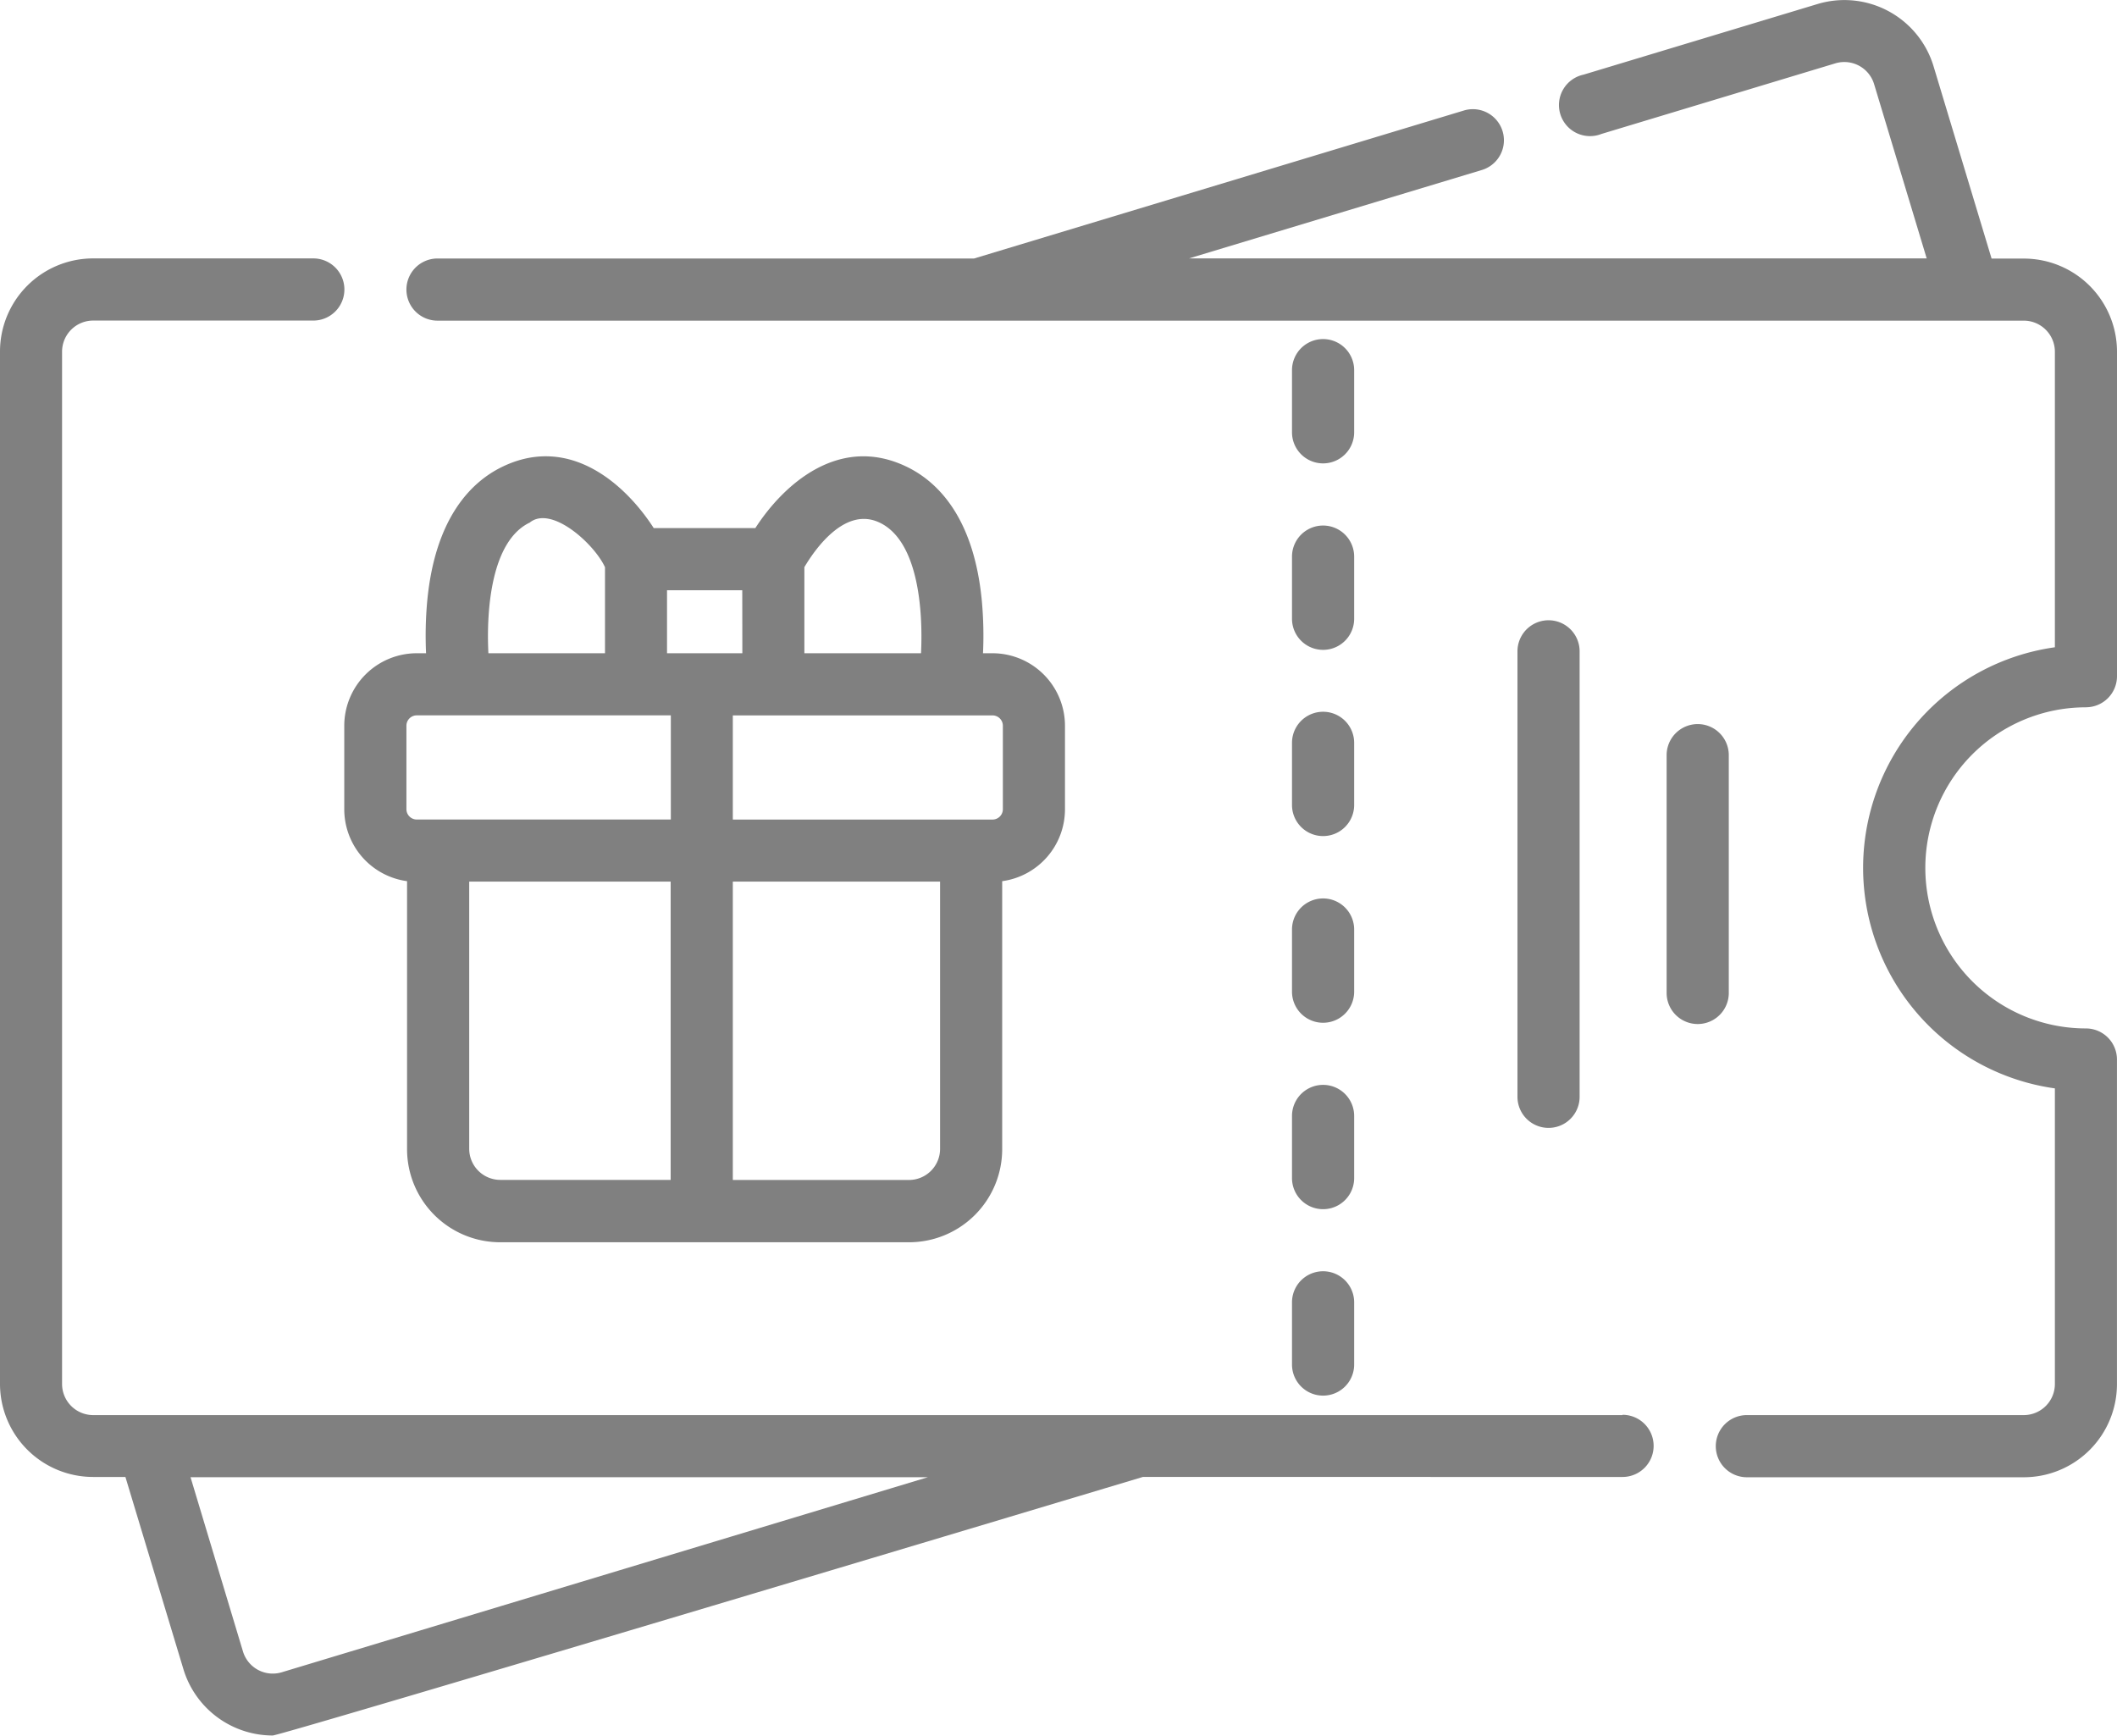 <svg xmlns="http://www.w3.org/2000/svg" width="50" height="40.993" viewBox="0 0 50 40.993">
  <g id="Group_1230" data-name="Group 1230" transform="translate(0 -46.113)">
    <path id="Path_689" data-name="Path 689" d="M137.957,62.817a.734.734,0,0,0,.734-.734V54.42a2.2,2.2,0,0,0-2.2-2.2h-.762l-1.37-4.54a2.2,2.2,0,0,0-2.744-1.471l-5.523,1.667a.734.734,0,1,0,.424,1.4l5.523-1.667a.735.735,0,0,1,.915.49l1.242,4.116H116.776l6.93-2.092a.734.734,0,0,0-.424-1.405l-11.585,3.5H99.024a.734.734,0,0,0,0,1.468H136.49a.735.735,0,0,1,.734.734V61.4a5.26,5.26,0,0,0,0,10.418V78.8a.735.735,0,0,1-.734.734h-6.541a.734.734,0,1,0,0,1.468h6.541a2.2,2.2,0,0,0,2.2-2.2V71.136a.734.734,0,0,0-.734-.734,3.792,3.792,0,0,1,0-7.584Z" transform="translate(-88.691)" fill="gray"/>
    <path id="Path_690" data-name="Path 690" d="M38.323,135.95H2.2a.735.735,0,0,1-.734-.734V110.837A.735.735,0,0,1,2.2,110.1H7.4a.734.734,0,0,0,0-1.468H2.2a2.2,2.2,0,0,0-2.2,2.2v24.379a2.2,2.2,0,0,0,2.2,2.2h.762l1.37,4.54a2.205,2.205,0,0,0,2.109,1.566c.21,0,20.551-6.106,20.551-6.106H38.322a.734.734,0,0,0,0-1.468ZM6.654,142.024a.735.735,0,0,1-.915-.49L4.5,137.417H21.915Z" transform="translate(0 -56.416)" fill="gray"/>
    <path id="Path_691" data-name="Path 691" d="M312.478,175.417a.734.734,0,1,0,1.468,0v-1.468a.734.734,0,0,0-1.468,0Z" transform="translate(-281.963 -114.69)" fill="gray"/>
    <path id="Path_692" data-name="Path 692" d="M312.478,265.593a.734.734,0,1,0,1.468,0v-1.468a.734.734,0,0,0-1.468,0Z" transform="translate(-281.963 -196.059)" fill="gray"/>
    <path id="Path_693" data-name="Path 693" d="M312.478,355.769a.734.734,0,0,0,1.468,0V354.3a.734.734,0,0,0-1.468,0Z" transform="translate(-281.963 -277.429)" fill="gray"/>
    <path id="Path_694" data-name="Path 694" d="M312.478,310.681a.734.734,0,1,0,1.468,0v-1.468a.734.734,0,0,0-1.468,0Z" transform="translate(-281.963 -236.744)" fill="gray"/>
    <path id="Path_695" data-name="Path 695" d="M313.211,131.062a.734.734,0,0,0,.734-.734v-1.468a.734.734,0,0,0-1.468,0v1.468A.734.734,0,0,0,313.211,131.062Z" transform="translate(-281.962 -74.005)" fill="gray"/>
    <path id="Path_696" data-name="Path 696" d="M312.478,220.5a.734.734,0,1,0,1.468,0v-1.468a.734.734,0,1,0-1.468,0Z" transform="translate(-281.963 -155.375)" fill="gray"/>
    <path id="Path_697" data-name="Path 697" d="M368.469,207.376V196.856a.734.734,0,0,0-1.468,0v10.521a.734.734,0,0,0,1.468,0Z" transform="translate(-331.161 -135.36)" fill="gray"/>
    <path id="Path_698" data-name="Path 698" d="M404.54,227.584v-5.616a.734.734,0,1,0-1.468,0v5.616a.734.734,0,0,0,1.468,0Z" transform="translate(-363.709 -158.02)" fill="gray"/>
    <path id="Path_699" data-name="Path 699" d="M83.261,162.819v1.971a1.714,1.714,0,0,0,1.483,1.7v6.328a2.2,2.2,0,0,0,2.2,2.2H96.6a2.2,2.2,0,0,0,2.2-2.2v-6.328a1.714,1.714,0,0,0,1.483-1.7v-1.971a1.714,1.714,0,0,0-1.712-1.712h-.224a9.009,9.009,0,0,0-.027-1.229c-.188-2-1.062-2.826-1.762-3.169-1.614-.79-2.938.432-3.588,1.442h-2.4c-.65-1.01-1.974-2.233-3.588-1.442-.7.343-1.574,1.171-1.762,3.169a9.024,9.024,0,0,0-.027,1.229h-.224A1.714,1.714,0,0,0,83.261,162.819Zm1.468,0a.245.245,0,0,1,.245-.245h6v2.46h-6a.245.245,0,0,1-.245-.245Zm1.483,9.994V166.5H90.97v7.045H86.946A.735.735,0,0,1,86.212,172.812Zm11.121,0a.735.735,0,0,1-.734.734H92.438V166.5h4.895Zm1.483-9.994v1.971a.245.245,0,0,1-.245.245H92.438v-2.46h6.133A.245.245,0,0,1,98.816,162.819Zm-2.9-4.792c.9.44,1.017,2.055.967,3.08H94.128v-2.033C94.36,158.68,95.082,157.619,95.913,158.026Zm-3.253,3.08H90.884v-1.488h1.777Zm-5.029-3.08c.511-.431,1.537.5,1.785,1.049v2.031H86.665C86.614,160.081,86.733,158.467,87.631,158.026Z" transform="translate(-75.13 -99.566)" fill="gray"/>
  </g>
</svg>
